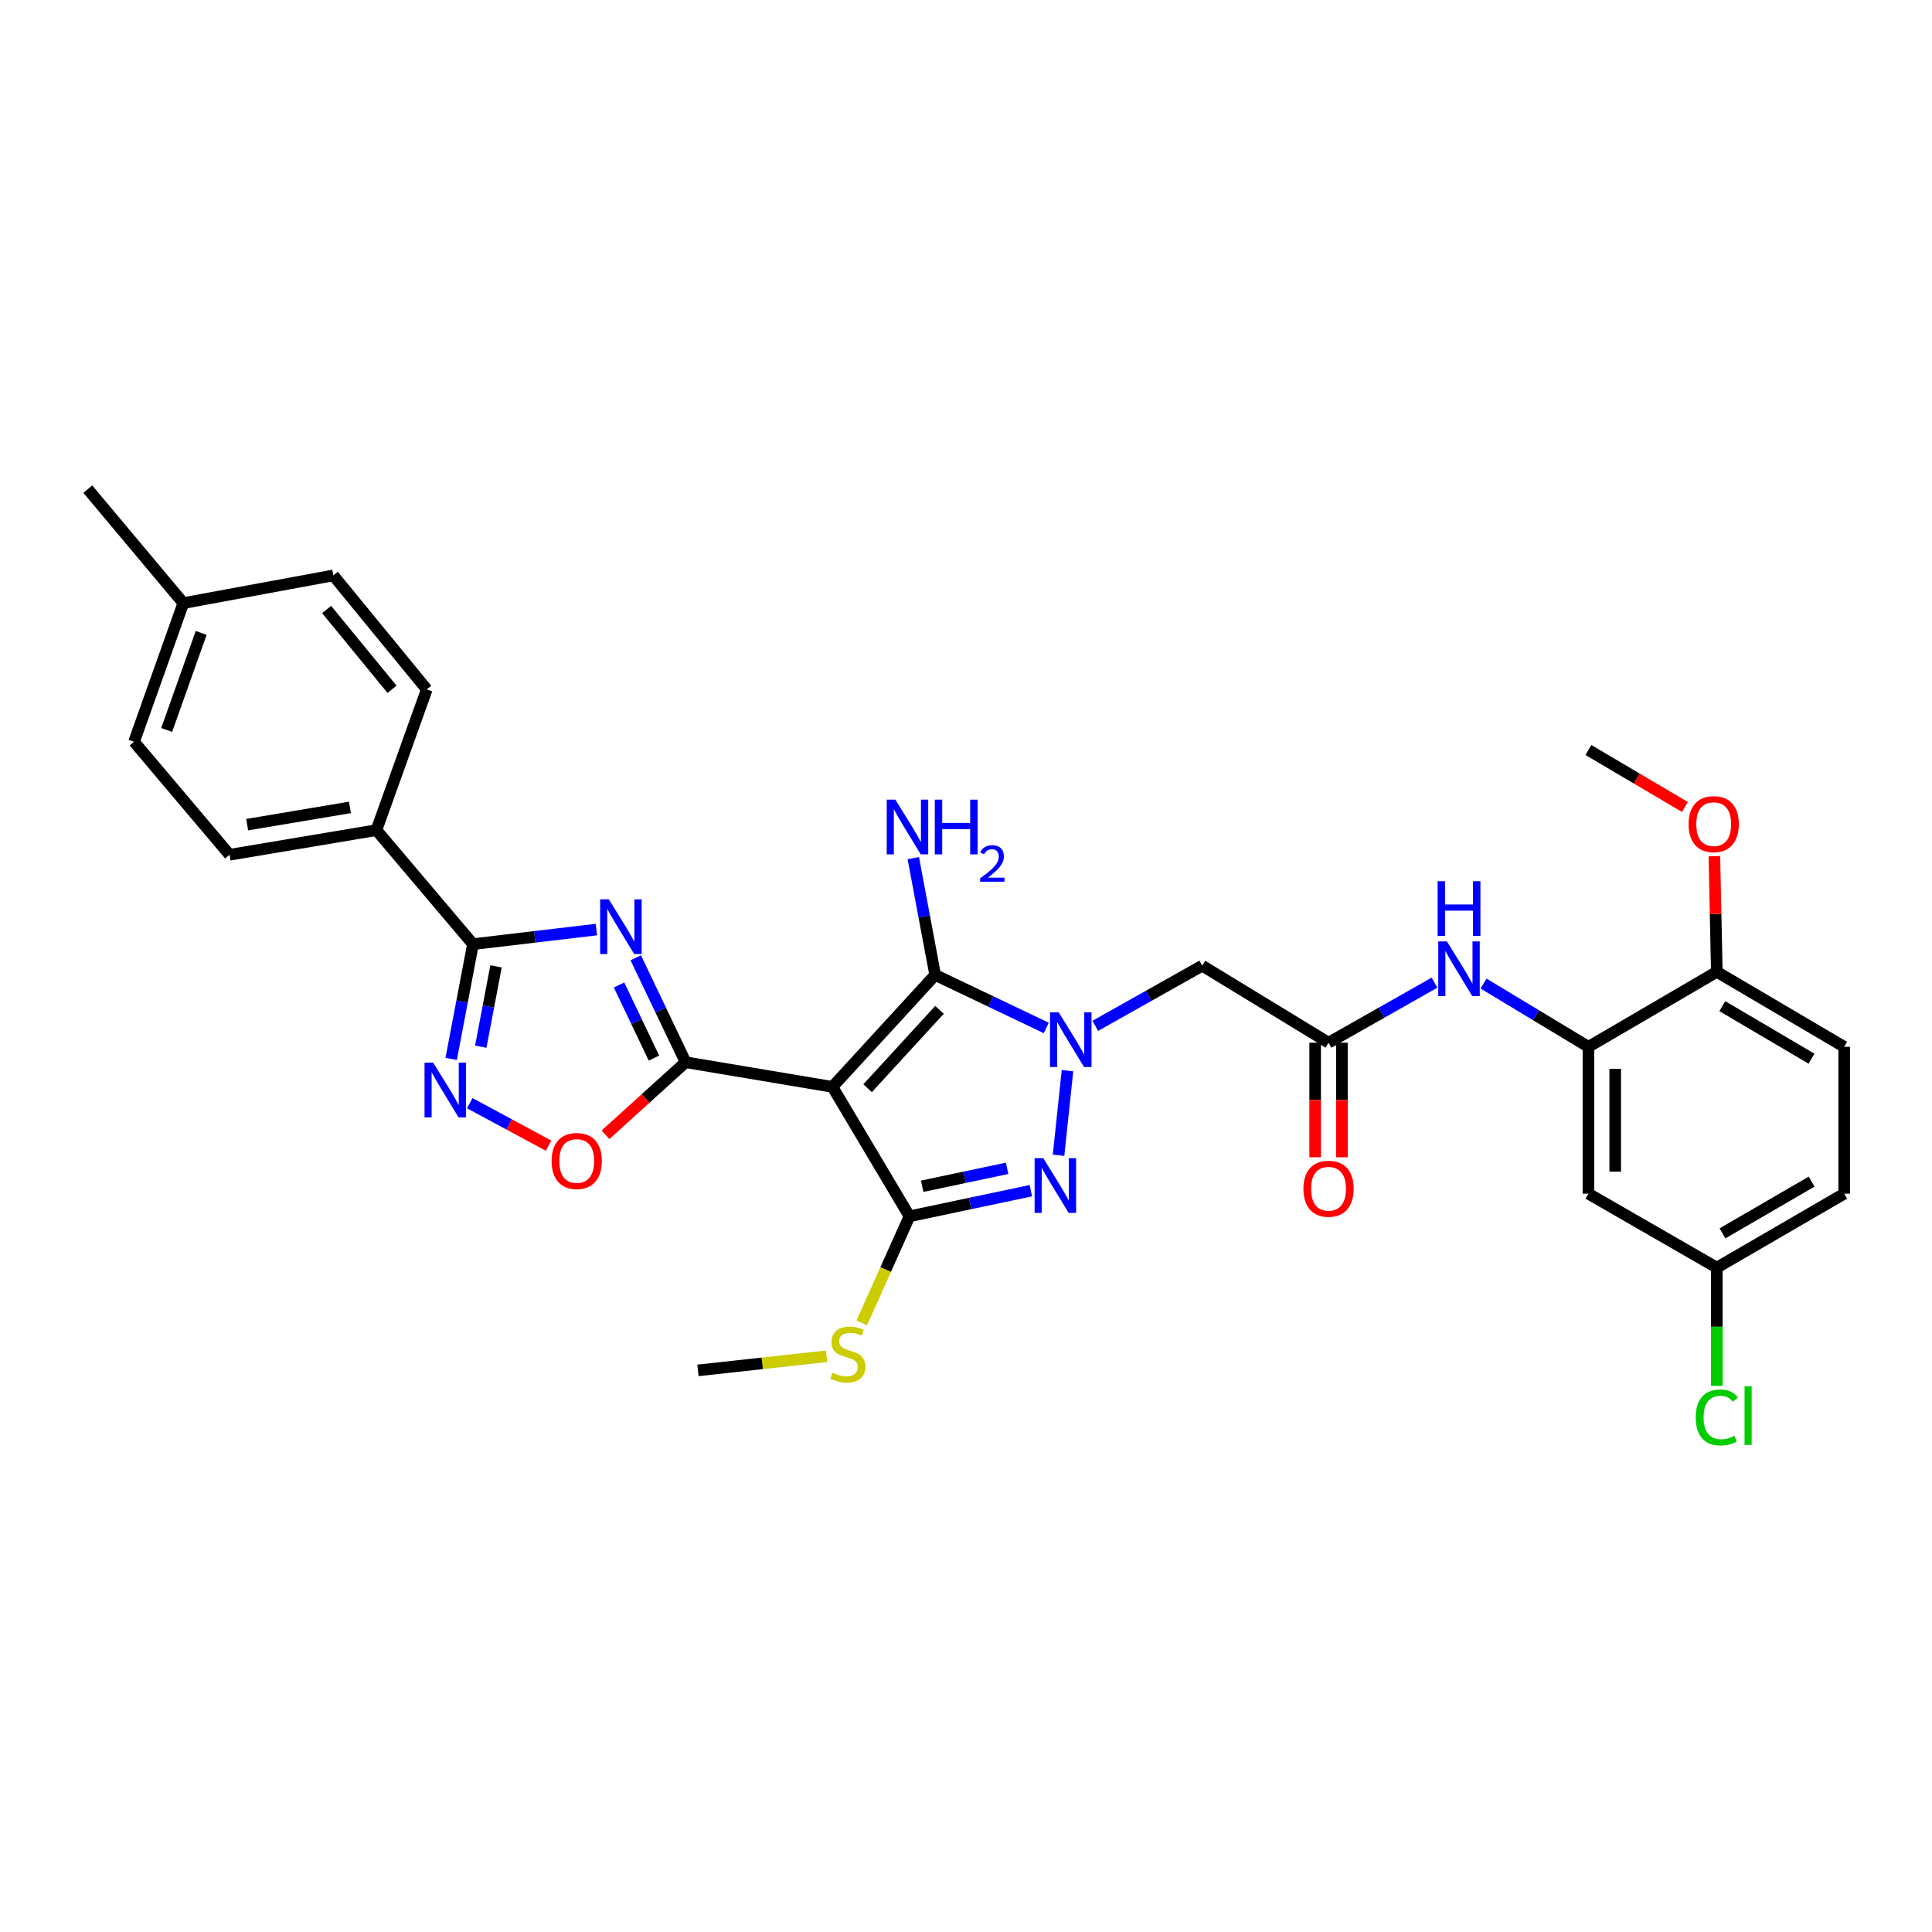 <?xml version='1.0' encoding='iso-8859-1'?>
<svg version='1.1' baseProfile='full'
              xmlns='http://www.w3.org/2000/svg'
                      xmlns:rdkit='http://www.rdkit.org/xml'
                      xmlns:xlink='http://www.w3.org/1999/xlink'
                  xml:space='preserve'
width='1000px' height='1000px' viewBox='0 0 1000 1000'>
<!-- END OF HEADER -->
<rect style='opacity:1.0;fill:#FFFFFF;stroke:none' width='1000' height='1000' x='0' y='0'> </rect>
<path class='bond-1' d='M 430.881,562.564 L 354.876,549.808' style='fill:none;fill-rule:evenodd;stroke:#000000;stroke-width:6px;stroke-linecap:butt;stroke-linejoin:miter;stroke-opacity:1' />
<path class='bond-3' d='M 430.881,562.564 L 484.047,504.629' style='fill:none;fill-rule:evenodd;stroke:#000000;stroke-width:6px;stroke-linecap:butt;stroke-linejoin:miter;stroke-opacity:1' />
<path class='bond-3' d='M 449.072,563.248 L 486.288,522.695' style='fill:none;fill-rule:evenodd;stroke:#000000;stroke-width:6px;stroke-linecap:butt;stroke-linejoin:miter;stroke-opacity:1' />
<path class='bond-4' d='M 430.881,562.564 L 470.752,629.557' style='fill:none;fill-rule:evenodd;stroke:#000000;stroke-width:6px;stroke-linecap:butt;stroke-linejoin:miter;stroke-opacity:1' />
<path class='bond-0' d='M 541.545,532.069 L 512.796,518.349' style='fill:none;fill-rule:evenodd;stroke:#0000FF;stroke-width:6px;stroke-linecap:butt;stroke-linejoin:miter;stroke-opacity:1' />
<path class='bond-0' d='M 512.796,518.349 L 484.047,504.629' style='fill:none;fill-rule:evenodd;stroke:#000000;stroke-width:6px;stroke-linecap:butt;stroke-linejoin:miter;stroke-opacity:1' />
<path class='bond-9' d='M 566.921,530.981 L 594.595,515.41' style='fill:none;fill-rule:evenodd;stroke:#0000FF;stroke-width:6px;stroke-linecap:butt;stroke-linejoin:miter;stroke-opacity:1' />
<path class='bond-9' d='M 594.595,515.41 L 622.269,499.838' style='fill:none;fill-rule:evenodd;stroke:#000000;stroke-width:6px;stroke-linecap:butt;stroke-linejoin:miter;stroke-opacity:1' />
<path class='bond-32' d='M 552.532,554.18 L 547.903,597.965' style='fill:none;fill-rule:evenodd;stroke:#0000FF;stroke-width:6px;stroke-linecap:butt;stroke-linejoin:miter;stroke-opacity:1' />
<path class='bond-2' d='M 354.876,549.808 L 341.97,522.776' style='fill:none;fill-rule:evenodd;stroke:#000000;stroke-width:6px;stroke-linecap:butt;stroke-linejoin:miter;stroke-opacity:1' />
<path class='bond-2' d='M 341.97,522.776 L 329.064,495.745' style='fill:none;fill-rule:evenodd;stroke:#0000FF;stroke-width:6px;stroke-linecap:butt;stroke-linejoin:miter;stroke-opacity:1' />
<path class='bond-2' d='M 338.492,547.672 L 329.458,528.75' style='fill:none;fill-rule:evenodd;stroke:#000000;stroke-width:6px;stroke-linecap:butt;stroke-linejoin:miter;stroke-opacity:1' />
<path class='bond-2' d='M 329.458,528.75 L 320.423,509.828' style='fill:none;fill-rule:evenodd;stroke:#0000FF;stroke-width:6px;stroke-linecap:butt;stroke-linejoin:miter;stroke-opacity:1' />
<path class='bond-8' d='M 354.876,549.808 L 334.145,568.581' style='fill:none;fill-rule:evenodd;stroke:#000000;stroke-width:6px;stroke-linecap:butt;stroke-linejoin:miter;stroke-opacity:1' />
<path class='bond-8' d='M 334.145,568.581 L 313.414,587.354' style='fill:none;fill-rule:evenodd;stroke:#FF0000;stroke-width:6px;stroke-linecap:butt;stroke-linejoin:miter;stroke-opacity:1' />
<path class='bond-6' d='M 308.708,481.139 L 276.762,484.915' style='fill:none;fill-rule:evenodd;stroke:#0000FF;stroke-width:6px;stroke-linecap:butt;stroke-linejoin:miter;stroke-opacity:1' />
<path class='bond-6' d='M 276.762,484.915 L 244.816,488.692' style='fill:none;fill-rule:evenodd;stroke:#000000;stroke-width:6px;stroke-linecap:butt;stroke-linejoin:miter;stroke-opacity:1' />
<path class='bond-17' d='M 484.047,504.629 L 478.384,474.399' style='fill:none;fill-rule:evenodd;stroke:#000000;stroke-width:6px;stroke-linecap:butt;stroke-linejoin:miter;stroke-opacity:1' />
<path class='bond-17' d='M 478.384,474.399 L 472.721,444.169' style='fill:none;fill-rule:evenodd;stroke:#0000FF;stroke-width:6px;stroke-linecap:butt;stroke-linejoin:miter;stroke-opacity:1' />
<path class='bond-5' d='M 470.752,629.557 L 502.166,622.925' style='fill:none;fill-rule:evenodd;stroke:#000000;stroke-width:6px;stroke-linecap:butt;stroke-linejoin:miter;stroke-opacity:1' />
<path class='bond-5' d='M 502.166,622.925 L 533.58,616.293' style='fill:none;fill-rule:evenodd;stroke:#0000FF;stroke-width:6px;stroke-linecap:butt;stroke-linejoin:miter;stroke-opacity:1' />
<path class='bond-5' d='M 477.312,614.001 L 499.302,609.359' style='fill:none;fill-rule:evenodd;stroke:#000000;stroke-width:6px;stroke-linecap:butt;stroke-linejoin:miter;stroke-opacity:1' />
<path class='bond-5' d='M 499.302,609.359 L 521.292,604.717' style='fill:none;fill-rule:evenodd;stroke:#0000FF;stroke-width:6px;stroke-linecap:butt;stroke-linejoin:miter;stroke-opacity:1' />
<path class='bond-16' d='M 470.752,629.557 L 458.404,657.139' style='fill:none;fill-rule:evenodd;stroke:#000000;stroke-width:6px;stroke-linecap:butt;stroke-linejoin:miter;stroke-opacity:1' />
<path class='bond-16' d='M 458.404,657.139 L 446.056,684.722' style='fill:none;fill-rule:evenodd;stroke:#CCCC00;stroke-width:6px;stroke-linecap:butt;stroke-linejoin:miter;stroke-opacity:1' />
<path class='bond-14' d='M 244.816,488.692 L 194.831,429.672' style='fill:none;fill-rule:evenodd;stroke:#000000;stroke-width:6px;stroke-linecap:butt;stroke-linejoin:miter;stroke-opacity:1' />
<path class='bond-33' d='M 244.816,488.692 L 239.172,518.392' style='fill:none;fill-rule:evenodd;stroke:#000000;stroke-width:6px;stroke-linecap:butt;stroke-linejoin:miter;stroke-opacity:1' />
<path class='bond-33' d='M 239.172,518.392 L 233.528,548.093' style='fill:none;fill-rule:evenodd;stroke:#0000FF;stroke-width:6px;stroke-linecap:butt;stroke-linejoin:miter;stroke-opacity:1' />
<path class='bond-33' d='M 256.744,500.191 L 252.793,520.981' style='fill:none;fill-rule:evenodd;stroke:#000000;stroke-width:6px;stroke-linecap:butt;stroke-linejoin:miter;stroke-opacity:1' />
<path class='bond-33' d='M 252.793,520.981 L 248.843,541.771' style='fill:none;fill-rule:evenodd;stroke:#0000FF;stroke-width:6px;stroke-linecap:butt;stroke-linejoin:miter;stroke-opacity:1' />
<path class='bond-7' d='M 243.145,571.004 L 263.543,581.998' style='fill:none;fill-rule:evenodd;stroke:#0000FF;stroke-width:6px;stroke-linecap:butt;stroke-linejoin:miter;stroke-opacity:1' />
<path class='bond-7' d='M 263.543,581.998 L 283.941,592.993' style='fill:none;fill-rule:evenodd;stroke:#FF0000;stroke-width:6px;stroke-linecap:butt;stroke-linejoin:miter;stroke-opacity:1' />
<path class='bond-10' d='M 622.269,499.838 L 687.652,539.701' style='fill:none;fill-rule:evenodd;stroke:#000000;stroke-width:6px;stroke-linecap:butt;stroke-linejoin:miter;stroke-opacity:1' />
<path class='bond-12' d='M 687.652,539.701 L 715.078,524.16' style='fill:none;fill-rule:evenodd;stroke:#000000;stroke-width:6px;stroke-linecap:butt;stroke-linejoin:miter;stroke-opacity:1' />
<path class='bond-12' d='M 715.078,524.16 L 742.504,508.618' style='fill:none;fill-rule:evenodd;stroke:#0000FF;stroke-width:6px;stroke-linecap:butt;stroke-linejoin:miter;stroke-opacity:1' />
<path class='bond-18' d='M 680.72,539.701 L 680.72,569.35' style='fill:none;fill-rule:evenodd;stroke:#000000;stroke-width:6px;stroke-linecap:butt;stroke-linejoin:miter;stroke-opacity:1' />
<path class='bond-18' d='M 680.72,569.35 L 680.72,598.998' style='fill:none;fill-rule:evenodd;stroke:#FF0000;stroke-width:6px;stroke-linecap:butt;stroke-linejoin:miter;stroke-opacity:1' />
<path class='bond-18' d='M 694.585,539.701 L 694.585,569.35' style='fill:none;fill-rule:evenodd;stroke:#000000;stroke-width:6px;stroke-linecap:butt;stroke-linejoin:miter;stroke-opacity:1' />
<path class='bond-18' d='M 694.585,569.35 L 694.585,598.998' style='fill:none;fill-rule:evenodd;stroke:#FF0000;stroke-width:6px;stroke-linecap:butt;stroke-linejoin:miter;stroke-opacity:1' />
<path class='bond-11' d='M 822.17,541.843 L 795.025,525.467' style='fill:none;fill-rule:evenodd;stroke:#000000;stroke-width:6px;stroke-linecap:butt;stroke-linejoin:miter;stroke-opacity:1' />
<path class='bond-11' d='M 795.025,525.467 L 767.88,509.092' style='fill:none;fill-rule:evenodd;stroke:#0000FF;stroke-width:6px;stroke-linecap:butt;stroke-linejoin:miter;stroke-opacity:1' />
<path class='bond-13' d='M 822.17,541.843 L 822.17,617.848' style='fill:none;fill-rule:evenodd;stroke:#000000;stroke-width:6px;stroke-linecap:butt;stroke-linejoin:miter;stroke-opacity:1' />
<path class='bond-13' d='M 836.035,553.243 L 836.035,606.447' style='fill:none;fill-rule:evenodd;stroke:#000000;stroke-width:6px;stroke-linecap:butt;stroke-linejoin:miter;stroke-opacity:1' />
<path class='bond-15' d='M 822.17,541.843 L 888.623,503.02' style='fill:none;fill-rule:evenodd;stroke:#000000;stroke-width:6px;stroke-linecap:butt;stroke-linejoin:miter;stroke-opacity:1' />
<path class='bond-22' d='M 822.17,617.848 L 888.623,656.132' style='fill:none;fill-rule:evenodd;stroke:#000000;stroke-width:6px;stroke-linecap:butt;stroke-linejoin:miter;stroke-opacity:1' />
<path class='bond-19' d='M 194.831,429.672 L 118.825,442.428' style='fill:none;fill-rule:evenodd;stroke:#000000;stroke-width:6px;stroke-linecap:butt;stroke-linejoin:miter;stroke-opacity:1' />
<path class='bond-19' d='M 181.135,417.911 L 127.931,426.84' style='fill:none;fill-rule:evenodd;stroke:#000000;stroke-width:6px;stroke-linecap:butt;stroke-linejoin:miter;stroke-opacity:1' />
<path class='bond-20' d='M 194.831,429.672 L 220.898,356.84' style='fill:none;fill-rule:evenodd;stroke:#000000;stroke-width:6px;stroke-linecap:butt;stroke-linejoin:miter;stroke-opacity:1' />
<path class='bond-21' d='M 888.623,503.02 L 954.545,541.843' style='fill:none;fill-rule:evenodd;stroke:#000000;stroke-width:6px;stroke-linecap:butt;stroke-linejoin:miter;stroke-opacity:1' />
<path class='bond-21' d='M 891.476,520.79 L 937.621,547.967' style='fill:none;fill-rule:evenodd;stroke:#000000;stroke-width:6px;stroke-linecap:butt;stroke-linejoin:miter;stroke-opacity:1' />
<path class='bond-28' d='M 888.623,503.02 L 887.994,473.092' style='fill:none;fill-rule:evenodd;stroke:#000000;stroke-width:6px;stroke-linecap:butt;stroke-linejoin:miter;stroke-opacity:1' />
<path class='bond-28' d='M 887.994,473.092 L 887.364,443.164' style='fill:none;fill-rule:evenodd;stroke:#FF0000;stroke-width:6px;stroke-linecap:butt;stroke-linejoin:miter;stroke-opacity:1' />
<path class='bond-29' d='M 427.83,702.005 L 394.546,705.659' style='fill:none;fill-rule:evenodd;stroke:#CCCC00;stroke-width:6px;stroke-linecap:butt;stroke-linejoin:miter;stroke-opacity:1' />
<path class='bond-29' d='M 394.546,705.659 L 361.262,709.313' style='fill:none;fill-rule:evenodd;stroke:#000000;stroke-width:6px;stroke-linecap:butt;stroke-linejoin:miter;stroke-opacity:1' />
<path class='bond-24' d='M 118.825,442.428 L 69.38,383.947' style='fill:none;fill-rule:evenodd;stroke:#000000;stroke-width:6px;stroke-linecap:butt;stroke-linejoin:miter;stroke-opacity:1' />
<path class='bond-25' d='M 220.898,356.84 L 172.531,297.835' style='fill:none;fill-rule:evenodd;stroke:#000000;stroke-width:6px;stroke-linecap:butt;stroke-linejoin:miter;stroke-opacity:1' />
<path class='bond-25' d='M 202.92,356.779 L 169.063,315.476' style='fill:none;fill-rule:evenodd;stroke:#000000;stroke-width:6px;stroke-linecap:butt;stroke-linejoin:miter;stroke-opacity:1' />
<path class='bond-23' d='M 954.545,541.843 L 954.545,617.848' style='fill:none;fill-rule:evenodd;stroke:#000000;stroke-width:6px;stroke-linecap:butt;stroke-linejoin:miter;stroke-opacity:1' />
<path class='bond-26' d='M 888.623,656.132 L 888.623,686.725' style='fill:none;fill-rule:evenodd;stroke:#000000;stroke-width:6px;stroke-linecap:butt;stroke-linejoin:miter;stroke-opacity:1' />
<path class='bond-26' d='M 888.623,686.725 L 888.623,717.318' style='fill:none;fill-rule:evenodd;stroke:#00CC00;stroke-width:6px;stroke-linecap:butt;stroke-linejoin:miter;stroke-opacity:1' />
<path class='bond-35' d='M 888.623,656.132 L 954.545,617.848' style='fill:none;fill-rule:evenodd;stroke:#000000;stroke-width:6px;stroke-linecap:butt;stroke-linejoin:miter;stroke-opacity:1' />
<path class='bond-35' d='M 891.548,638.399 L 937.694,611.6' style='fill:none;fill-rule:evenodd;stroke:#000000;stroke-width:6px;stroke-linecap:butt;stroke-linejoin:miter;stroke-opacity:1' />
<path class='bond-34' d='M 69.38,383.947 L 94.892,312.17' style='fill:none;fill-rule:evenodd;stroke:#000000;stroke-width:6px;stroke-linecap:butt;stroke-linejoin:miter;stroke-opacity:1' />
<path class='bond-34' d='M 86.272,377.824 L 104.13,327.581' style='fill:none;fill-rule:evenodd;stroke:#000000;stroke-width:6px;stroke-linecap:butt;stroke-linejoin:miter;stroke-opacity:1' />
<path class='bond-27' d='M 172.531,297.835 L 94.892,312.17' style='fill:none;fill-rule:evenodd;stroke:#000000;stroke-width:6px;stroke-linecap:butt;stroke-linejoin:miter;stroke-opacity:1' />
<path class='bond-30' d='M 94.892,312.17 L 45.455,253.181' style='fill:none;fill-rule:evenodd;stroke:#000000;stroke-width:6px;stroke-linecap:butt;stroke-linejoin:miter;stroke-opacity:1' />
<path class='bond-31' d='M 872.131,417.704 L 847.15,402.955' style='fill:none;fill-rule:evenodd;stroke:#FF0000;stroke-width:6px;stroke-linecap:butt;stroke-linejoin:miter;stroke-opacity:1' />
<path class='bond-31' d='M 847.15,402.955 L 822.17,388.207' style='fill:none;fill-rule:evenodd;stroke:#000000;stroke-width:6px;stroke-linecap:butt;stroke-linejoin:miter;stroke-opacity:1' />
<path  class='atom-1' d='M 547.969 523.962
L 557.249 538.962
Q 558.169 540.442, 559.649 543.122
Q 561.129 545.802, 561.209 545.962
L 561.209 523.962
L 564.969 523.962
L 564.969 552.282
L 561.089 552.282
L 551.129 535.882
Q 549.969 533.962, 548.729 531.762
Q 547.529 529.562, 547.169 528.882
L 547.169 552.282
L 543.489 552.282
L 543.489 523.962
L 547.969 523.962
' fill='#0000FF'/>
<path  class='atom-3' d='M 315.115 465.481
L 324.395 480.481
Q 325.315 481.961, 326.795 484.641
Q 328.275 487.321, 328.355 487.481
L 328.355 465.481
L 332.115 465.481
L 332.115 493.801
L 328.235 493.801
L 318.275 477.401
Q 317.115 475.481, 315.875 473.281
Q 314.675 471.081, 314.315 470.401
L 314.315 493.801
L 310.635 493.801
L 310.635 465.481
L 315.115 465.481
' fill='#0000FF'/>
<path  class='atom-6' d='M 539.989 599.459
L 549.269 614.459
Q 550.189 615.939, 551.669 618.619
Q 553.149 621.299, 553.229 621.459
L 553.229 599.459
L 556.989 599.459
L 556.989 627.779
L 553.109 627.779
L 543.149 611.379
Q 541.989 609.459, 540.749 607.259
Q 539.549 605.059, 539.189 604.379
L 539.189 627.779
L 535.509 627.779
L 535.509 599.459
L 539.989 599.459
' fill='#0000FF'/>
<path  class='atom-8' d='M 224.213 550.014
L 233.493 565.014
Q 234.413 566.494, 235.893 569.174
Q 237.373 571.854, 237.453 572.014
L 237.453 550.014
L 241.213 550.014
L 241.213 578.334
L 237.333 578.334
L 227.373 561.934
Q 226.213 560.014, 224.973 557.814
Q 223.773 555.614, 223.413 554.934
L 223.413 578.334
L 219.733 578.334
L 219.733 550.014
L 224.213 550.014
' fill='#0000FF'/>
<path  class='atom-9' d='M 285.513 600.927
Q 285.513 594.127, 288.873 590.327
Q 292.233 586.527, 298.513 586.527
Q 304.793 586.527, 308.153 590.327
Q 311.513 594.127, 311.513 600.927
Q 311.513 607.807, 308.113 611.727
Q 304.713 615.607, 298.513 615.607
Q 292.273 615.607, 288.873 611.727
Q 285.513 607.847, 285.513 600.927
M 298.513 612.407
Q 302.833 612.407, 305.153 609.527
Q 307.513 606.607, 307.513 600.927
Q 307.513 595.367, 305.153 592.567
Q 302.833 589.727, 298.513 589.727
Q 294.193 589.727, 291.833 592.527
Q 289.513 595.327, 289.513 600.927
Q 289.513 606.647, 291.833 609.527
Q 294.193 612.407, 298.513 612.407
' fill='#FF0000'/>
<path  class='atom-13' d='M 748.924 487.273
L 758.204 502.273
Q 759.124 503.753, 760.604 506.433
Q 762.084 509.113, 762.164 509.273
L 762.164 487.273
L 765.924 487.273
L 765.924 515.593
L 762.044 515.593
L 752.084 499.193
Q 750.924 497.273, 749.684 495.073
Q 748.484 492.873, 748.124 492.193
L 748.124 515.593
L 744.444 515.593
L 744.444 487.273
L 748.924 487.273
' fill='#0000FF'/>
<path  class='atom-13' d='M 744.104 456.121
L 747.944 456.121
L 747.944 468.161
L 762.424 468.161
L 762.424 456.121
L 766.264 456.121
L 766.264 484.441
L 762.424 484.441
L 762.424 471.361
L 747.944 471.361
L 747.944 484.441
L 744.104 484.441
L 744.104 456.121
' fill='#0000FF'/>
<path  class='atom-17' d='M 430.861 710.514
Q 431.181 710.634, 432.501 711.194
Q 433.821 711.754, 435.261 712.114
Q 436.741 712.434, 438.181 712.434
Q 440.861 712.434, 442.421 711.154
Q 443.981 709.834, 443.981 707.554
Q 443.981 705.994, 443.181 705.034
Q 442.421 704.074, 441.221 703.554
Q 440.021 703.034, 438.021 702.434
Q 435.501 701.674, 433.981 700.954
Q 432.501 700.234, 431.421 698.714
Q 430.381 697.194, 430.381 694.634
Q 430.381 691.074, 432.781 688.874
Q 435.221 686.674, 440.021 686.674
Q 443.301 686.674, 447.021 688.234
L 446.101 691.314
Q 442.701 689.914, 440.141 689.914
Q 437.381 689.914, 435.861 691.074
Q 434.341 692.194, 434.381 694.154
Q 434.381 695.674, 435.141 696.594
Q 435.941 697.514, 437.061 698.034
Q 438.221 698.554, 440.141 699.154
Q 442.701 699.954, 444.221 700.754
Q 445.741 701.554, 446.821 703.194
Q 447.941 704.794, 447.941 707.554
Q 447.941 711.474, 445.301 713.594
Q 442.701 715.674, 438.341 715.674
Q 435.821 715.674, 433.901 715.114
Q 432.021 714.594, 429.781 713.674
L 430.861 710.514
' fill='#CCCC00'/>
<path  class='atom-18' d='M 463.444 413.902
L 472.724 428.902
Q 473.644 430.382, 475.124 433.062
Q 476.604 435.742, 476.684 435.902
L 476.684 413.902
L 480.444 413.902
L 480.444 442.222
L 476.564 442.222
L 466.604 425.822
Q 465.444 423.902, 464.204 421.702
Q 463.004 419.502, 462.644 418.822
L 462.644 442.222
L 458.964 442.222
L 458.964 413.902
L 463.444 413.902
' fill='#0000FF'/>
<path  class='atom-18' d='M 483.844 413.902
L 487.684 413.902
L 487.684 425.942
L 502.164 425.942
L 502.164 413.902
L 506.004 413.902
L 506.004 442.222
L 502.164 442.222
L 502.164 429.142
L 487.684 429.142
L 487.684 442.222
L 483.844 442.222
L 483.844 413.902
' fill='#0000FF'/>
<path  class='atom-18' d='M 507.377 441.228
Q 508.063 439.459, 509.7 438.483
Q 511.337 437.479, 513.607 437.479
Q 516.432 437.479, 518.016 439.011
Q 519.6 440.542, 519.6 443.261
Q 519.6 446.033, 517.541 448.62
Q 515.508 451.207, 511.284 454.27
L 519.917 454.27
L 519.917 456.382
L 507.324 456.382
L 507.324 454.613
Q 510.809 452.131, 512.868 450.283
Q 514.954 448.435, 515.957 446.772
Q 516.96 445.109, 516.96 443.393
Q 516.96 441.598, 516.063 440.595
Q 515.165 439.591, 513.607 439.591
Q 512.103 439.591, 511.099 440.199
Q 510.096 440.806, 509.383 442.152
L 507.377 441.228
' fill='#0000FF'/>
<path  class='atom-19' d='M 674.652 615.286
Q 674.652 608.486, 678.012 604.686
Q 681.372 600.886, 687.652 600.886
Q 693.932 600.886, 697.292 604.686
Q 700.652 608.486, 700.652 615.286
Q 700.652 622.166, 697.252 626.086
Q 693.852 629.966, 687.652 629.966
Q 681.412 629.966, 678.012 626.086
Q 674.652 622.206, 674.652 615.286
M 687.652 626.766
Q 691.972 626.766, 694.292 623.886
Q 696.652 620.966, 696.652 615.286
Q 696.652 609.726, 694.292 606.926
Q 691.972 604.086, 687.652 604.086
Q 683.332 604.086, 680.972 606.886
Q 678.652 609.686, 678.652 615.286
Q 678.652 621.006, 680.972 623.886
Q 683.332 626.766, 687.652 626.766
' fill='#FF0000'/>
<path  class='atom-27' d='M 877.703 733.672
Q 877.703 726.632, 880.983 722.952
Q 884.303 719.232, 890.583 719.232
Q 896.423 719.232, 899.543 723.352
L 896.903 725.512
Q 894.623 722.512, 890.583 722.512
Q 886.303 722.512, 884.023 725.392
Q 881.783 728.232, 881.783 733.672
Q 881.783 739.272, 884.103 742.152
Q 886.463 745.032, 891.023 745.032
Q 894.143 745.032, 897.783 743.152
L 898.903 746.152
Q 897.423 747.112, 895.183 747.672
Q 892.943 748.232, 890.463 748.232
Q 884.303 748.232, 880.983 744.472
Q 877.703 740.712, 877.703 733.672
' fill='#00CC00'/>
<path  class='atom-27' d='M 902.983 717.512
L 906.663 717.512
L 906.663 747.872
L 902.983 747.872
L 902.983 717.512
' fill='#00CC00'/>
<path  class='atom-29' d='M 874.013 426.57
Q 874.013 419.77, 877.373 415.97
Q 880.733 412.17, 887.013 412.17
Q 893.293 412.17, 896.653 415.97
Q 900.013 419.77, 900.013 426.57
Q 900.013 433.45, 896.613 437.37
Q 893.213 441.25, 887.013 441.25
Q 880.773 441.25, 877.373 437.37
Q 874.013 433.49, 874.013 426.57
M 887.013 438.05
Q 891.333 438.05, 893.653 435.17
Q 896.013 432.25, 896.013 426.57
Q 896.013 421.01, 893.653 418.21
Q 891.333 415.37, 887.013 415.37
Q 882.693 415.37, 880.333 418.17
Q 878.013 420.97, 878.013 426.57
Q 878.013 432.29, 880.333 435.17
Q 882.693 438.05, 887.013 438.05
' fill='#FF0000'/>
</svg>

